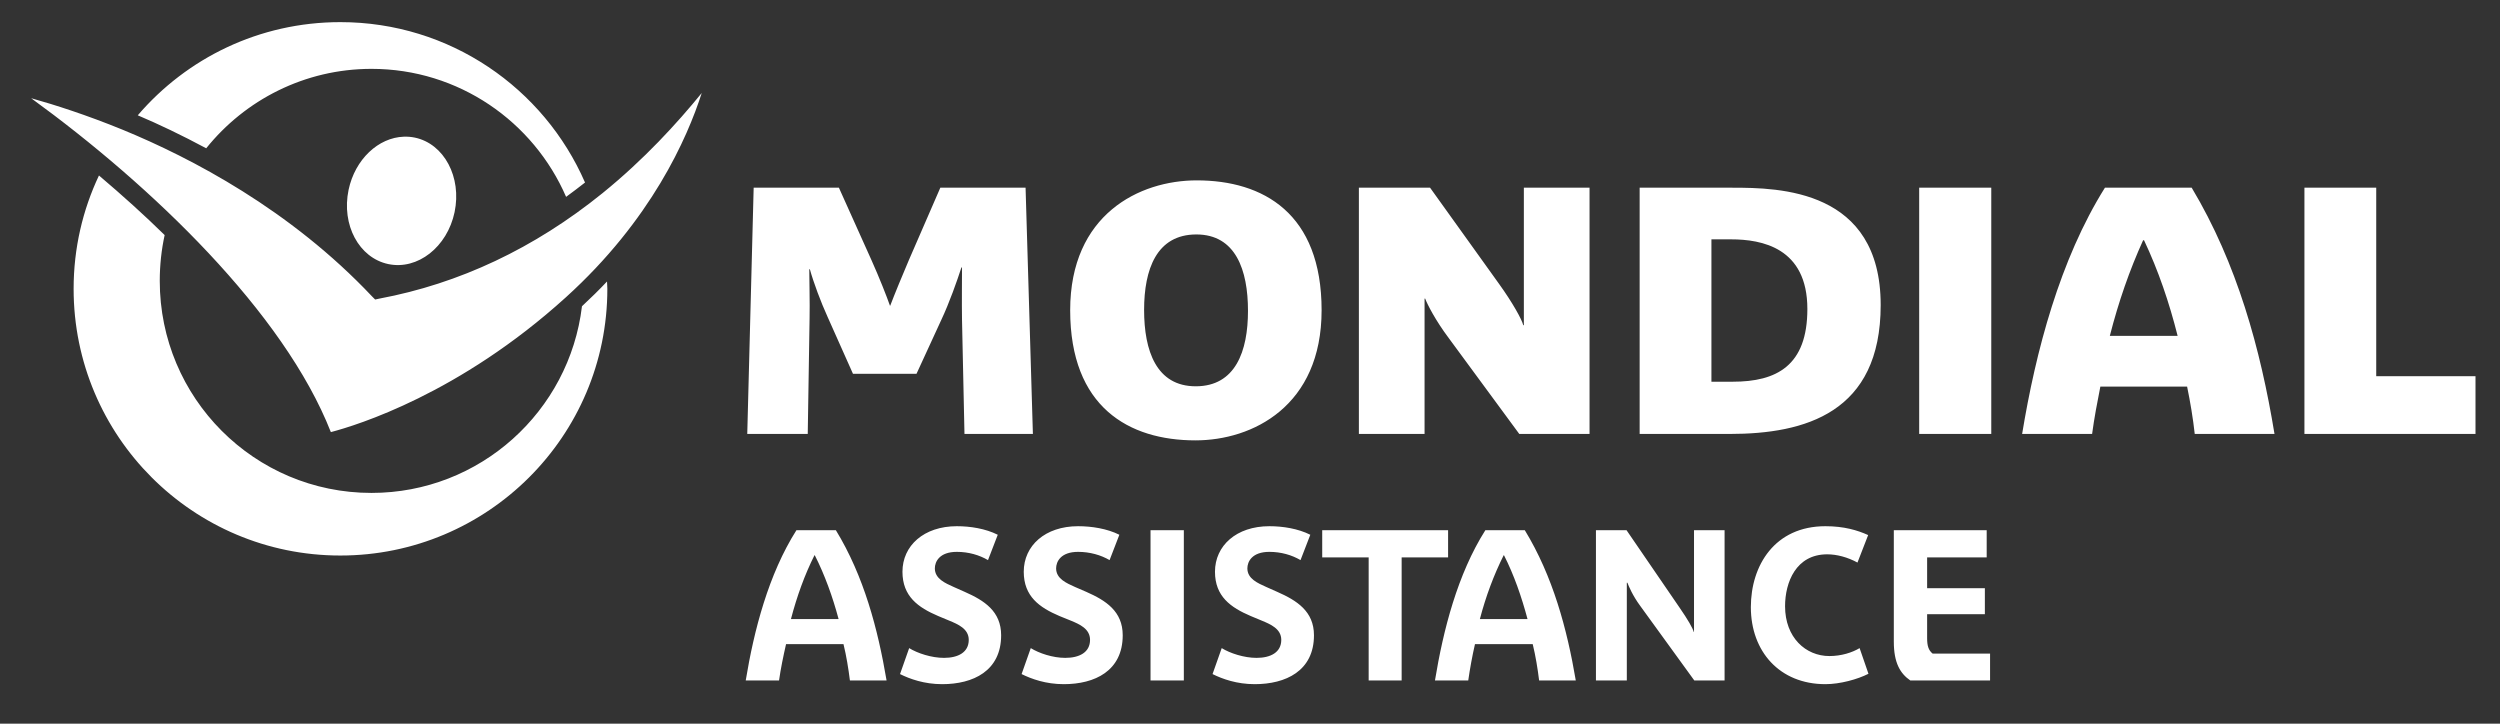 <svg width="114" height="33" viewBox="0 0 114 33" fill="none" xmlns="http://www.w3.org/2000/svg">
<rect x="0" y="0" width="114" height="33" fill="#333333" stroke="none"/>
<path d="M15.519 1.009C11.819 1.009 8.515 2.654 6.282 5.258C7.235 5.662 8.281 6.16 9.403 6.762C11.173 4.558 13.895 3.14 16.94 3.14C20.916 3.14 24.328 5.546 25.814 8.977C26.102 8.764 26.392 8.549 26.677 8.323C24.803 4.017 20.509 1.009 15.519 1.009ZM31.999 4.241C30.879 5.615 29.38 7.264 27.472 8.81C24.361 11.326 20.936 12.935 17.302 13.616L17.107 13.658L16.968 13.519C13.238 9.562 8.721 7.202 5.586 5.913C3.931 5.237 2.481 4.775 1.42 4.478C6.913 8.471 12.943 14.242 15.087 19.704C16.278 19.392 20.947 17.959 25.8 13.561C29.694 10.036 31.337 6.306 31.999 4.241ZM18.416 6.233C17.257 6.271 16.189 7.263 15.895 8.657C15.562 10.255 16.37 11.759 17.706 12.042C19.041 12.324 20.393 11.268 20.729 9.674C21.063 8.079 20.253 6.556 18.918 6.275C18.751 6.24 18.582 6.227 18.416 6.233ZM4.513 8.002C3.771 9.572 3.357 11.319 3.357 13.171C3.357 19.888 8.797 25.332 15.519 25.332C22.237 25.332 27.695 19.888 27.695 13.171C27.695 13.061 27.682 12.947 27.68 12.836C27.324 13.215 26.942 13.589 26.538 13.965C25.965 18.757 21.885 22.477 16.94 22.477C11.599 22.477 7.285 18.149 7.285 12.808C7.285 12.094 7.362 11.387 7.508 10.719C6.576 9.804 5.575 8.903 4.513 8.002ZM54.568 8.225C51.96 8.225 48.8 9.777 48.8 14.146C48.8 18.564 51.475 20.081 54.512 20.081C57.12 20.081 60.265 18.518 60.265 14.146C60.265 9.726 57.605 8.225 54.568 8.225ZM34.367 8.559L34.075 19.788H36.833L36.917 14.494C36.932 13.839 36.903 12.75 36.903 12.279H36.931C37.09 12.865 37.434 13.785 37.739 14.452L38.895 17.044H41.793L42.921 14.592C43.289 13.814 43.65 12.786 43.841 12.195H43.868C43.868 12.643 43.855 13.842 43.868 14.592L43.98 19.788H47.1L46.766 8.559H42.879L41.444 11.861C41.158 12.529 40.786 13.432 40.595 13.937H40.581C40.439 13.527 40.093 12.651 39.745 11.875L38.254 8.559H34.367ZM61.965 8.559V19.788H64.96V13.616H64.988C65.081 13.869 65.456 14.608 66.061 15.414L69.279 19.788H72.483V8.559H69.488V14.828H69.46C69.396 14.562 68.965 13.79 68.359 12.948L65.211 8.559H61.965ZM74.768 8.559V19.788H78.877C82.311 19.788 85.759 18.824 85.759 13.909C85.759 8.629 81.136 8.559 78.989 8.559H74.768ZM87.515 8.559V19.788H90.802V8.559H87.515ZM95.985 8.559C93.932 11.834 92.828 16.021 92.209 19.788H95.4C95.496 19.072 95.636 18.33 95.776 17.629H99.732C99.877 18.33 100.001 19.072 100.08 19.788H103.717C103.081 15.907 102.008 12.01 99.941 8.559H95.985ZM105.082 8.559V19.788H112.883V17.155H108.356V8.559H105.082ZM54.554 10.691C56.347 10.691 56.908 12.312 56.908 14.174C56.908 16.02 56.335 17.615 54.526 17.615C52.728 17.615 52.171 15.993 52.171 14.132C52.171 12.284 52.739 10.691 54.554 10.691ZM78.041 10.914H78.933C80.332 10.914 82.416 11.291 82.416 14.09C82.416 16.682 81.008 17.406 79.017 17.406H78.041V10.914ZM97.726 10.956H97.768C98.423 12.341 98.916 13.793 99.3 15.316H96.208C96.606 13.759 97.107 12.32 97.726 10.956ZM43.632 23.995C42.127 23.995 41.152 24.884 41.152 26.071C41.152 27.197 41.87 27.702 42.782 28.091L43.283 28.3C43.683 28.465 44.175 28.673 44.175 29.177C44.175 29.749 43.688 29.999 43.047 29.999C42.473 29.999 41.837 29.788 41.458 29.554L41.041 30.738C41.486 30.96 42.148 31.198 42.963 31.198C44.371 31.198 45.652 30.599 45.652 28.968C45.652 27.871 44.877 27.38 43.994 26.99L43.492 26.767C43.103 26.592 42.629 26.392 42.629 25.918C42.629 25.616 42.836 25.165 43.632 25.165C44.167 25.165 44.654 25.308 45.053 25.541L45.498 24.385C44.935 24.103 44.244 23.995 43.632 23.995ZM49.162 23.995C47.656 23.995 46.683 24.884 46.683 26.071C46.683 27.197 47.4 27.702 48.312 28.091L48.828 28.3C49.227 28.465 49.706 28.673 49.706 29.177C49.706 29.749 49.218 29.999 48.577 29.999C48.004 29.999 47.381 29.788 47.003 29.554L46.585 30.738C47.032 30.96 47.691 31.198 48.508 31.198C49.916 31.198 51.196 30.599 51.196 28.968C51.196 27.871 50.422 27.38 49.538 26.99L49.023 26.767C48.635 26.592 48.159 26.392 48.159 25.918C48.159 25.616 48.365 25.165 49.162 25.165C49.696 25.165 50.199 25.308 50.597 25.541L51.043 24.385C50.48 24.103 49.774 23.995 49.162 23.995ZM57.883 23.995C56.377 23.995 55.404 24.884 55.403 26.071C55.403 27.197 56.121 27.702 57.033 28.091L57.535 28.3C57.933 28.465 58.426 28.673 58.426 29.177C58.426 29.749 57.94 29.999 57.298 29.999C56.726 29.999 56.089 29.788 55.71 29.554L55.292 30.738C55.738 30.96 56.399 31.198 57.215 31.198C58.623 31.198 59.917 30.599 59.917 28.968C59.917 27.871 59.129 27.38 58.245 26.99L57.744 26.767C57.355 26.592 56.88 26.392 56.88 25.918C56.88 25.616 57.087 25.165 57.883 25.165C58.417 25.165 58.907 25.308 59.304 25.541L59.75 24.385C59.187 24.103 58.496 23.995 57.883 23.995ZM83.238 23.995C80.936 23.995 79.839 25.775 79.839 27.687C79.839 29.707 81.15 31.198 83.238 31.198C83.908 31.198 84.708 30.976 85.202 30.724L84.798 29.554C84.457 29.758 83.963 29.916 83.419 29.916C82.341 29.916 81.399 29.072 81.399 27.645C81.399 26.558 81.894 25.277 83.321 25.277C83.759 25.277 84.254 25.409 84.701 25.653L85.188 24.399C84.693 24.176 84.083 23.995 83.238 23.995ZM36.318 24.176C35.045 26.186 34.384 28.73 34.005 31.03H35.524C35.601 30.486 35.718 29.926 35.844 29.372H38.463C38.599 29.926 38.687 30.486 38.756 31.03H40.428C40.03 28.681 39.396 26.274 38.115 24.176H36.318ZM52.464 24.176V31.03H53.983V24.176H52.464ZM60.293 24.176V25.416H62.411V31.03H63.915V25.416H66.033V24.176H60.293ZM67.733 24.176C66.46 26.186 65.813 28.73 65.434 31.03H66.952C67.03 30.486 67.132 29.926 67.259 29.372H69.892C70.027 29.926 70.116 30.486 70.184 31.03H71.856C71.458 28.681 70.811 26.274 69.53 24.176H67.733ZM72.775 24.176V31.03H74.183V26.572H74.21C74.269 26.728 74.446 27.156 74.796 27.631L77.261 31.03H78.641V24.176H77.247V28.815H77.234C77.195 28.651 76.962 28.249 76.593 27.715L74.169 24.176H72.775ZM86.358 24.176V29.261C86.358 30.222 86.645 30.709 87.111 31.03H90.747V29.804H88.128C87.934 29.649 87.877 29.437 87.877 29.108V28.007H90.51V26.823H87.877V25.416H90.593V24.176H86.358ZM37.14 25.319H37.154C37.611 26.221 37.968 27.212 38.24 28.23H36.067C36.338 27.193 36.693 26.212 37.14 25.319ZM68.568 25.319H68.582C69.04 26.221 69.383 27.212 69.655 28.23H67.482C67.754 27.193 68.121 26.212 68.568 25.319Z" fill="white"/>
</svg>
